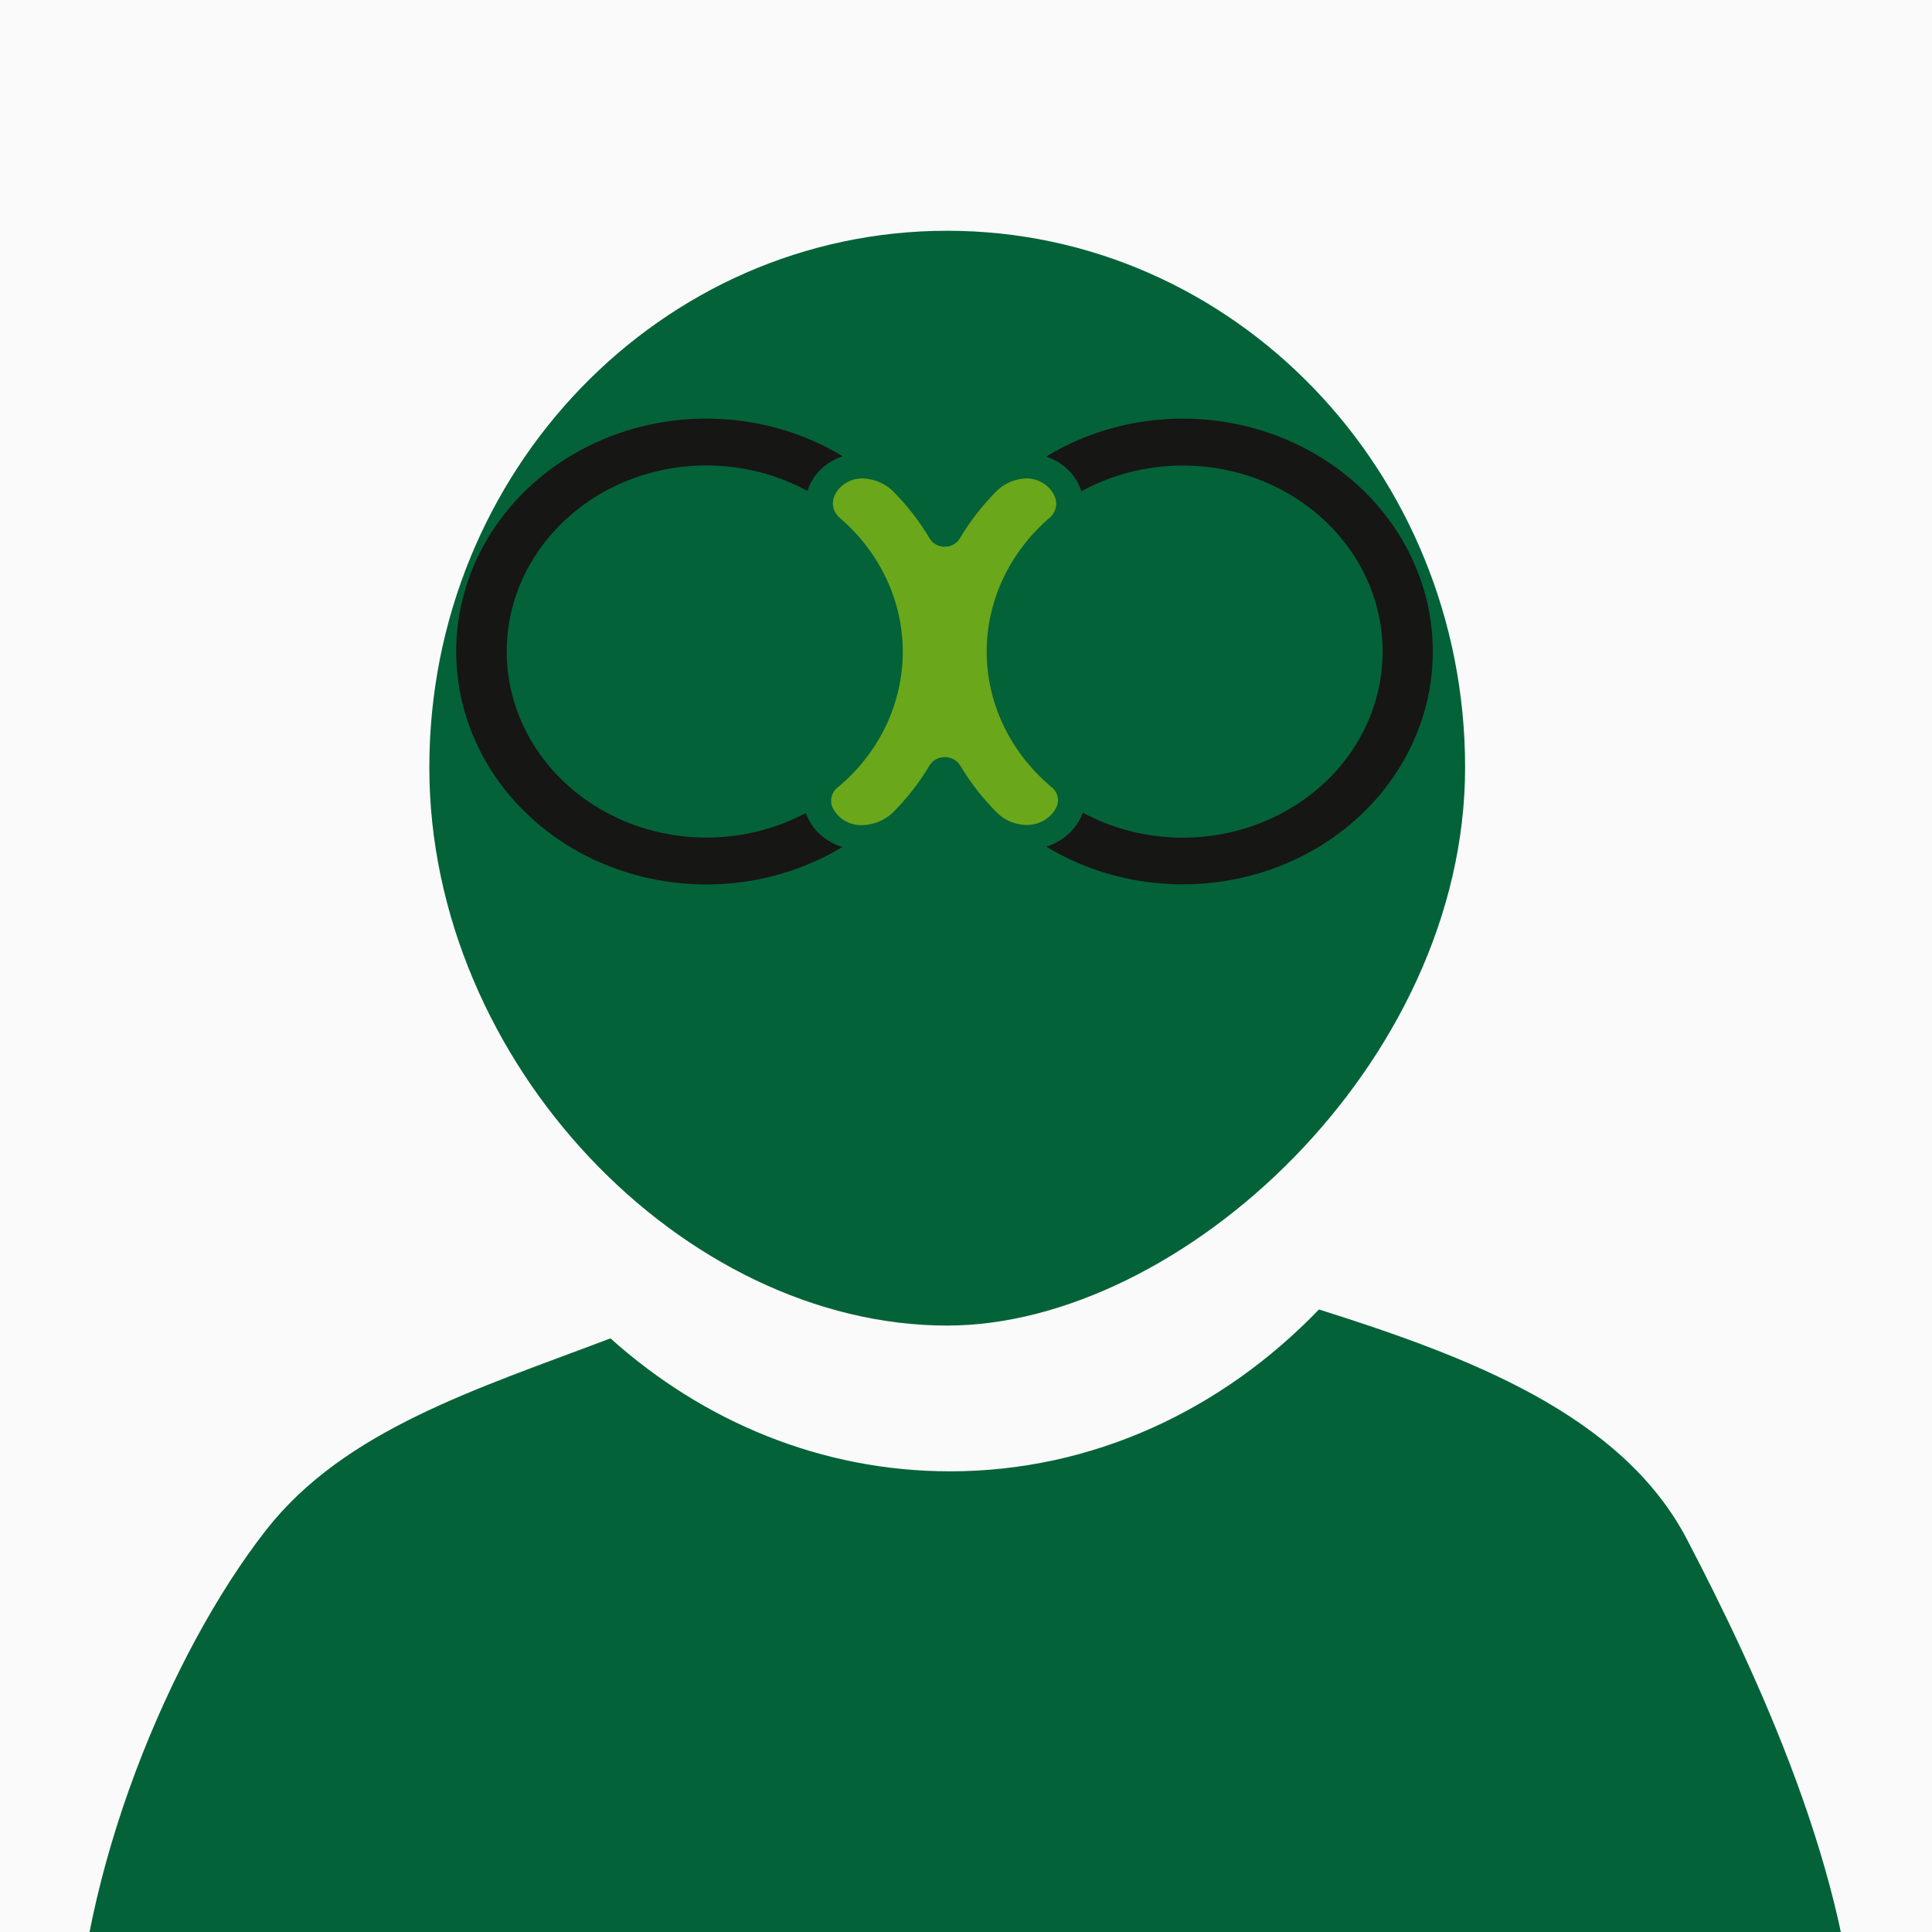 <svg width="360" height="360" viewBox="0 0 360 360" fill="none" xmlns="http://www.w3.org/2000/svg">
<rect x="0" y="0" width="360" height="360" fill="#333333" stroke="none"/>
<g clip-path="url(#clip0_5916_18324)">
<rect width="360" height="360" fill="#FAFAFA"/>
<path d="M14 384.243C14.541 349.088 31.709 307.976 49.538 285.158C64.19 266.395 88.861 258.834 113.751 249.384C131.007 264.86 153.022 274.161 177.027 274.161C203.676 274.161 227.816 262.66 245.77 244C273.357 252.717 302.173 263.485 314.357 286.865C326.958 311.035 345.396 350.016 346 384.243C346 384.243 257.663 415 180.776 415C103.889 415 14 384.243 14 384.243Z" fill="#046238"/>
<path d="M273 142.988C273 198.225 220 247 176.5 247C127.5 247 80 198.225 80 142.988C80 87.751 123.208 43 176.5 43C229.792 43 273 87.775 273 142.988Z" fill="#046238"/>
<path d="M195.711 146.475C191.976 143.291 188.987 139.42 186.944 135.099C184.9 130.778 183.847 126.113 183.856 121.399C183.856 116.685 184.918 112.012 186.962 107.699C189.014 103.386 192.003 99.516 195.747 96.331C196.287 95.805 196.638 95.136 196.764 94.417C196.89 93.698 196.764 92.963 196.431 92.302C195.981 91.358 195.243 90.555 194.316 89.995C193.389 89.435 192.3 89.134 191.192 89.143C189.203 89.226 187.313 89.995 185.899 91.308C183.145 94.041 180.769 97.075 178.824 100.36C178.545 100.82 178.14 101.204 177.654 101.472C177.159 101.739 176.601 101.881 176.034 101.881C175.467 101.881 174.908 101.739 174.413 101.472C173.918 101.204 173.513 100.82 173.243 100.36C171.29 97.058 168.895 93.999 166.123 91.257C164.665 89.97 162.756 89.218 160.749 89.143C159.651 89.134 158.571 89.419 157.652 89.979C156.725 90.53 155.996 91.324 155.555 92.261C155.222 92.946 155.114 93.707 155.258 94.442C155.402 95.178 155.789 95.863 156.356 96.39C160.092 99.566 163.071 103.428 165.115 107.741C167.158 112.046 168.211 116.701 168.22 121.416C168.22 126.122 167.176 130.786 165.151 135.099C163.116 139.412 160.146 143.282 156.419 146.467C155.771 146.876 155.285 147.487 155.042 148.18C154.799 148.874 154.808 149.635 155.069 150.32C155.519 151.357 156.293 152.243 157.292 152.861C158.291 153.471 159.48 153.789 160.677 153.756C162.747 153.689 164.71 152.911 166.204 151.574C168.931 148.874 171.281 145.865 173.207 142.63C173.495 142.154 173.909 141.761 174.404 141.493C174.908 141.218 175.476 141.075 176.061 141.075C176.646 141.075 177.213 141.218 177.717 141.493C178.221 141.769 178.635 142.162 178.914 142.63C180.85 145.882 183.217 148.899 185.954 151.607C187.349 152.911 189.23 153.672 191.201 153.722C192.426 153.747 193.623 153.421 194.649 152.803C195.675 152.176 196.467 151.281 196.926 150.228C197.188 149.568 197.215 148.849 196.999 148.18C196.782 147.512 196.332 146.918 195.729 146.509L195.711 146.475Z" fill="#6AA71A"/>
<path d="M220.367 78.009C211.338 78.009 202.507 80.458 194.955 85.072C196.323 85.532 197.565 86.242 198.628 87.17C199.681 88.098 200.518 89.218 201.094 90.463C201.247 90.814 201.382 91.182 201.49 91.55C207.134 88.449 213.561 86.794 220.106 86.744C226.659 86.694 233.113 88.257 238.802 91.274C244.5 94.292 249.235 98.655 252.547 103.921C255.851 109.187 257.606 115.172 257.633 121.274C257.66 127.376 255.959 133.377 252.7 138.668C249.442 143.959 244.734 148.356 239.063 151.415C233.392 154.474 226.956 156.088 220.403 156.088C213.849 156.088 207.413 154.483 201.742 151.424C201.715 151.516 201.697 151.607 201.661 151.699C201.103 153.112 200.212 154.391 199.051 155.444C197.889 156.489 196.485 157.283 194.955 157.759C201.031 161.446 207.953 163.761 215.164 164.513C222.374 165.266 229.665 164.446 236.48 162.114C243.285 159.782 249.415 156.004 254.375 151.072C259.335 146.149 262.989 140.206 265.06 133.736C267.121 127.258 267.535 120.429 266.257 113.776C264.988 107.131 262.062 100.845 257.723 95.437C253.385 90.029 247.75 85.632 241.259 82.606C234.778 79.58 227.622 78.009 220.367 78.009Z" fill="#161615"/>
<path d="M150.244 151.75C150.208 151.666 150.199 151.574 150.172 151.482C144.501 154.508 138.065 156.096 131.52 156.071C124.976 156.046 118.558 154.424 112.905 151.357C107.252 148.289 102.571 143.892 99.322 138.601C96.072 133.31 94.38 127.326 94.416 121.232C94.443 115.138 96.198 109.162 99.502 103.904C102.805 98.647 107.531 94.292 113.211 91.274C118.891 88.257 125.327 86.685 131.872 86.727C138.416 86.769 144.825 88.407 150.469 91.483C150.577 91.115 150.703 90.756 150.856 90.405C151.423 89.151 152.269 88.031 153.331 87.103C154.394 86.175 155.654 85.465 157.031 85.022C150.001 80.759 141.863 78.352 133.483 78.034C125.102 77.725 116.785 79.522 109.403 83.242C102.031 86.961 95.865 92.47 91.571 99.182C87.277 105.894 85.009 113.559 85 121.366C85 129.181 87.25 136.846 91.535 143.566C95.82 150.287 101.968 155.795 109.34 159.532C116.713 163.268 125.021 165.073 133.411 164.773C141.791 164.472 149.938 162.073 156.977 157.818C155.429 157.358 154.016 156.564 152.845 155.511C151.675 154.458 150.784 153.162 150.244 151.741V151.75Z" fill="#161615"/>
</g>
<defs>
<clipPath id="clip0_5916_18324">
<rect width="360" height="360" fill="white"/>
</clipPath>
</defs>
</svg>
